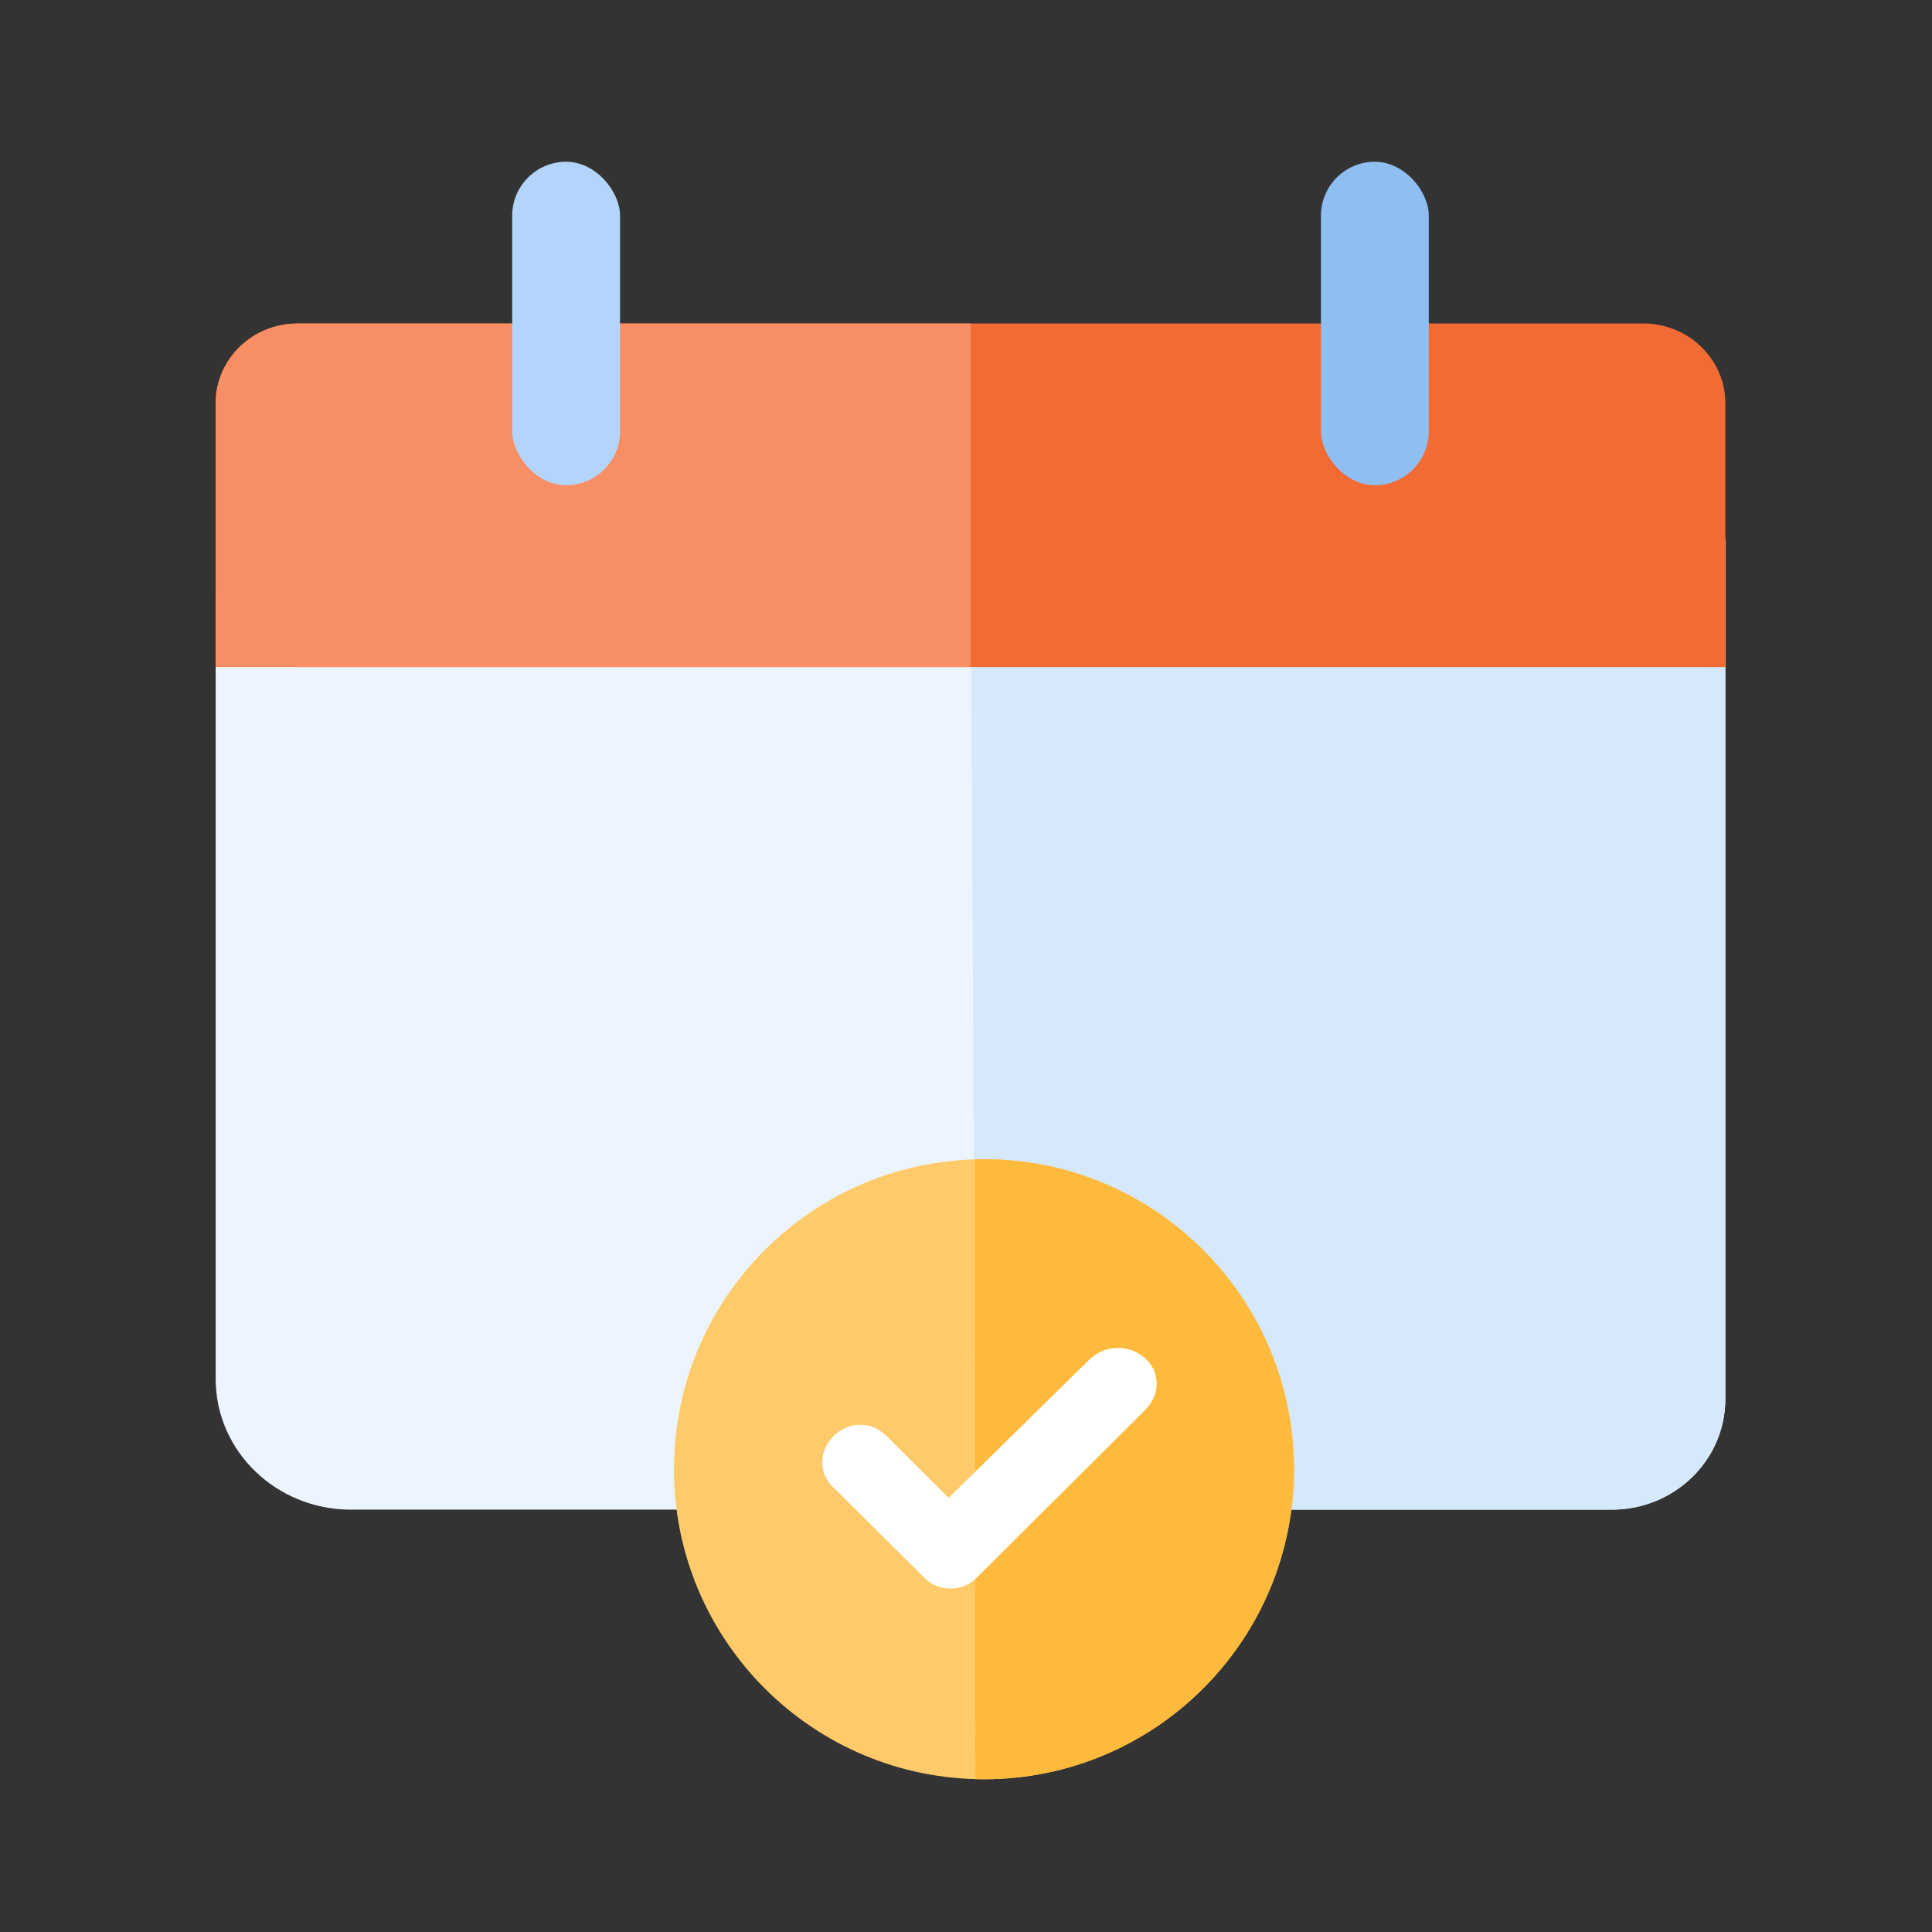 <svg xmlns="http://www.w3.org/2000/svg" width="86" height="86" viewBox="0 0 86 86"><rect x="0" y="0" width="86" height="86" fill="#333333" stroke="none"/><g fill="none" fill-rule="evenodd"><g transform="translate(9.6 14.4)"><path fill="#ECF5FF" d="M33.468,52.8 C27.369,52.8 18.219,52.8 6.021,52.8 C2.695,52.8 0,50.195 0,46.98 L0,9.6 L33.231,9.6 L67.2,9.6 L67.2,47.881 C67.2,50.597 64.922,52.8 62.111,52.8 C49.381,52.8 39.833,52.8 33.468,52.8 Z"/><path fill="#D6E8FC" d="M33.835,52.8 L33.6,9.6 L67.2,9.6 L67.2,47.881 C67.2,50.597 64.946,52.8 62.166,52.8 L33.835,52.8 Z"/><path fill="#F26B35" d="M3.64,15.291 C1.637,15.291 0,13.7 0,11.756 L0,3.535 C0,1.591 1.637,0 3.64,0 L63.557,0 C65.559,0 67.2,1.591 67.2,3.535 L67.2,11.756 C67.2,12.476 67.2,13.655 67.2,15.291 C65.364,15.291 64.15,15.291 63.557,15.291 L3.64,15.291 Z"/><path fill="#F88E63" d="M3.64,15.291 L0,15.291 C0,13.555 0,12.377 0,11.756 L0,3.535 C0,1.591 1.637,0 3.64,0 C16.716,0 26.523,0 33.06,0 C33.087,0 33.267,0 33.6,0 L33.6,15.291 C33.249,15.291 33.065,15.291 33.049,15.291 C26.441,15.291 16.638,15.291 3.64,15.291 Z"/></g><rect width="4.8" height="14.4" x="58.8" y="7.2" fill="#8FBEF3" rx="2.4"/><rect width="4.8" height="14.4" x="22.8" y="7.2" fill="#B4D5FB" rx="2.4"/><path fill="#FFCB6A" d="M43.799,79.2 C36.18,79.2 30,73.021 30,65.4 C30,57.779 36.18,51.6 43.799,51.6 C43.924,51.6 44.048,51.602 44.172,51.605 C51.621,51.803 57.6,57.904 57.6,65.4 C57.6,72.898 51.619,79 44.168,79.195 C44.045,79.198 43.922,79.2 43.799,79.2 Z"/><path fill="#FDBA3D" d="M43.799,79.2 C43.713,79.2 43.586,79.198 43.416,79.195 L43.405,51.606 C43.58,51.602 43.711,51.6 43.799,51.6 C43.924,51.6 44.048,51.602 44.172,51.605 C51.621,51.803 57.6,57.904 57.6,65.4 C57.6,72.898 51.619,79 44.168,79.195 C44.045,79.198 43.922,79.2 43.799,79.2 Z"/><path fill="#FFF" d="M48.554,60.461 L42.226,66.676 L39.447,63.911 C39.133,63.596 38.722,63.424 38.292,63.424 L38.29,63.424 C37.857,63.424 37.428,63.601 37.117,63.911 C36.772,64.254 36.589,64.692 36.601,65.136 C36.612,65.551 36.792,65.935 37.107,66.218 L41.143,70.232 C41.459,70.551 41.853,70.71 42.306,70.71 C42.763,70.71 43.155,70.551 43.471,70.232 L50.968,62.772 C51.315,62.428 51.498,61.992 51.488,61.544 C51.476,61.13 51.295,60.749 50.978,60.464 C50.288,59.847 49.246,59.844 48.554,60.461"/></g></svg>